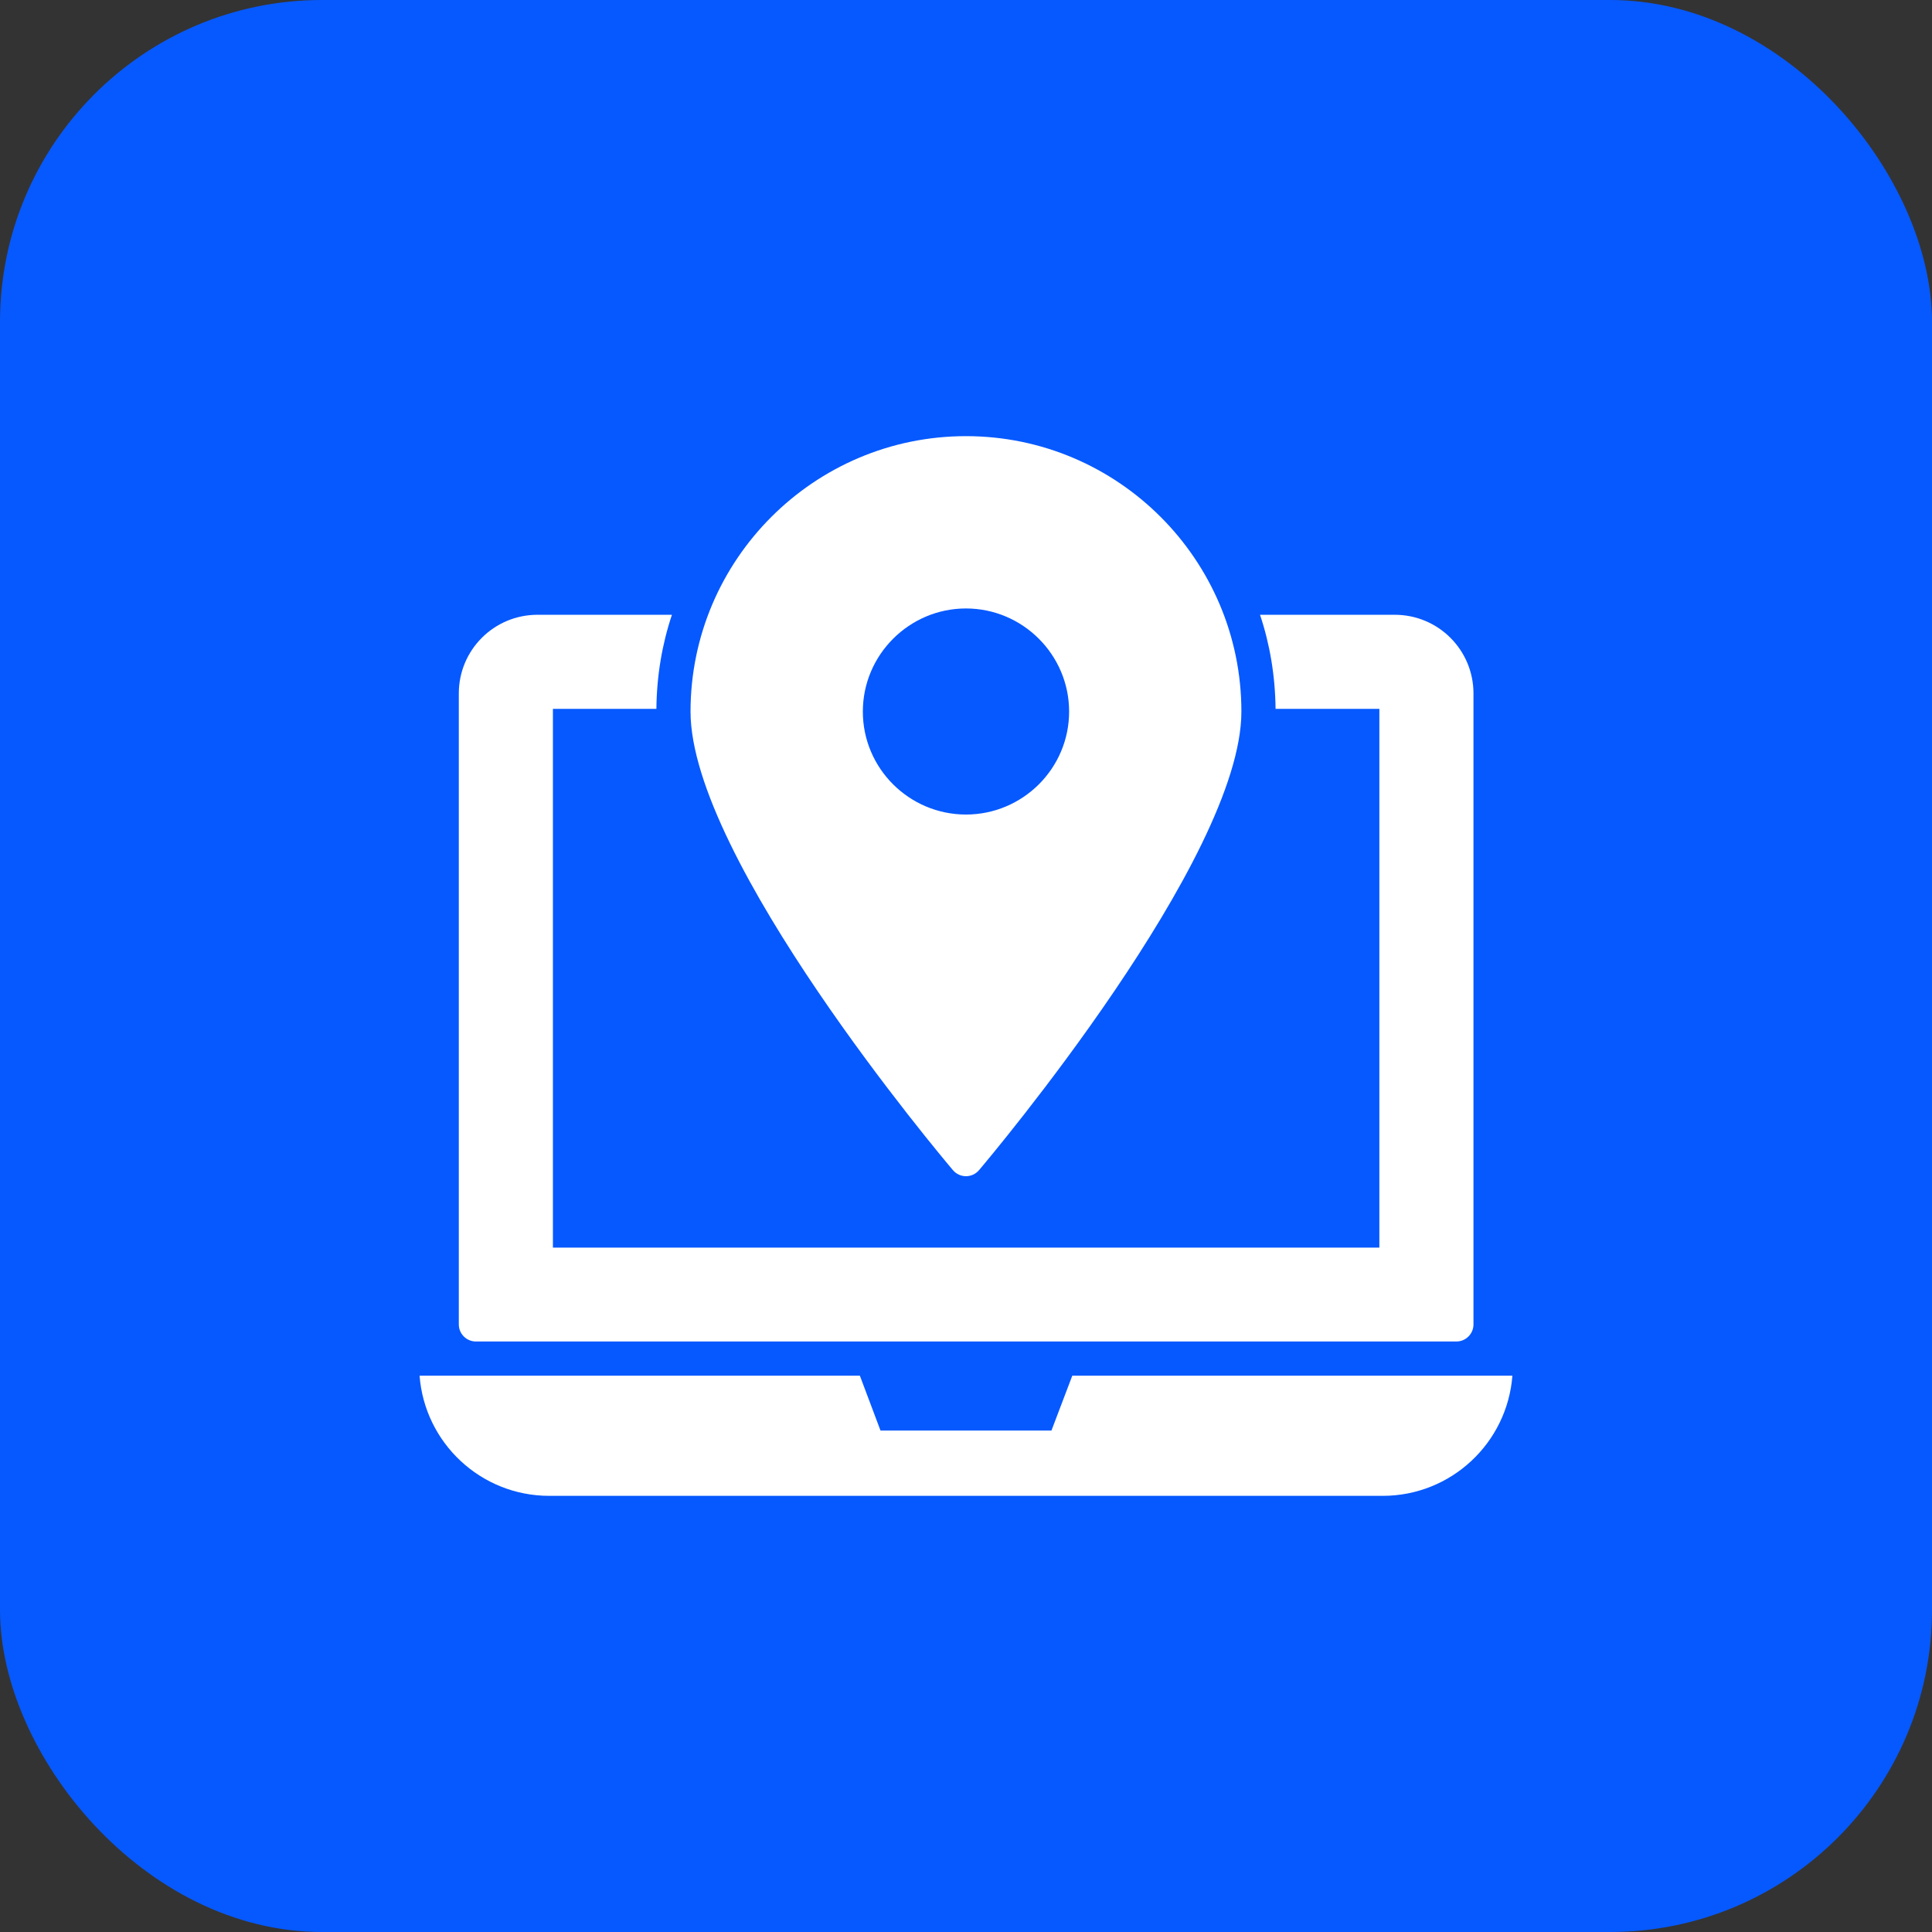 <svg width="48" height="48" viewBox="0 0 48 48" fill="none" xmlns="http://www.w3.org/2000/svg">
<rect x="0" y="0" width="48" height="48" fill="#333333" stroke="none"/>
<rect width="48" height="48" rx="8" fill="#0659FF"/>
<g clip-path="url(#clip0_4958_2995)">
<path d="M34.652 15.274H31.305C31.551 16.008 31.682 16.793 31.691 17.611H34.27V30.996H13.737V17.611H16.308C16.316 16.793 16.448 16.008 16.694 15.274H13.355C12.273 15.274 11.399 16.148 11.399 17.229V32.905C11.399 33.139 11.59 33.329 11.824 33.329H36.184C36.417 33.329 36.608 33.139 36.608 32.905V17.229C36.608 16.148 35.734 15.274 34.652 15.274Z" fill="white"/>
<path d="M37.575 34.178C37.448 35.847 36.055 37.164 34.352 37.164H13.647C11.944 37.164 10.551 35.847 10.424 34.178H21.363L21.876 35.542H26.123L26.641 34.178H37.575Z" fill="white"/>
<path d="M23.999 10.836C20.228 10.836 17.156 13.908 17.156 17.679C17.156 21.332 23.41 28.76 23.677 29.074C23.848 29.272 24.151 29.272 24.322 29.074C24.589 28.76 30.842 21.332 30.842 17.679C30.842 13.908 27.775 10.836 23.999 10.836ZM23.999 20.237C22.591 20.237 21.437 19.092 21.437 17.679C21.437 16.267 22.591 15.117 23.999 15.117C25.408 15.117 26.562 16.267 26.562 17.679C26.562 19.092 25.408 20.237 23.999 20.237Z" fill="white"/>
</g>
<defs>
<clipPath id="clip0_4958_2995">
<rect width="28" height="28" fill="white" transform="translate(10 10)"/>
</clipPath>
</defs>
</svg>
